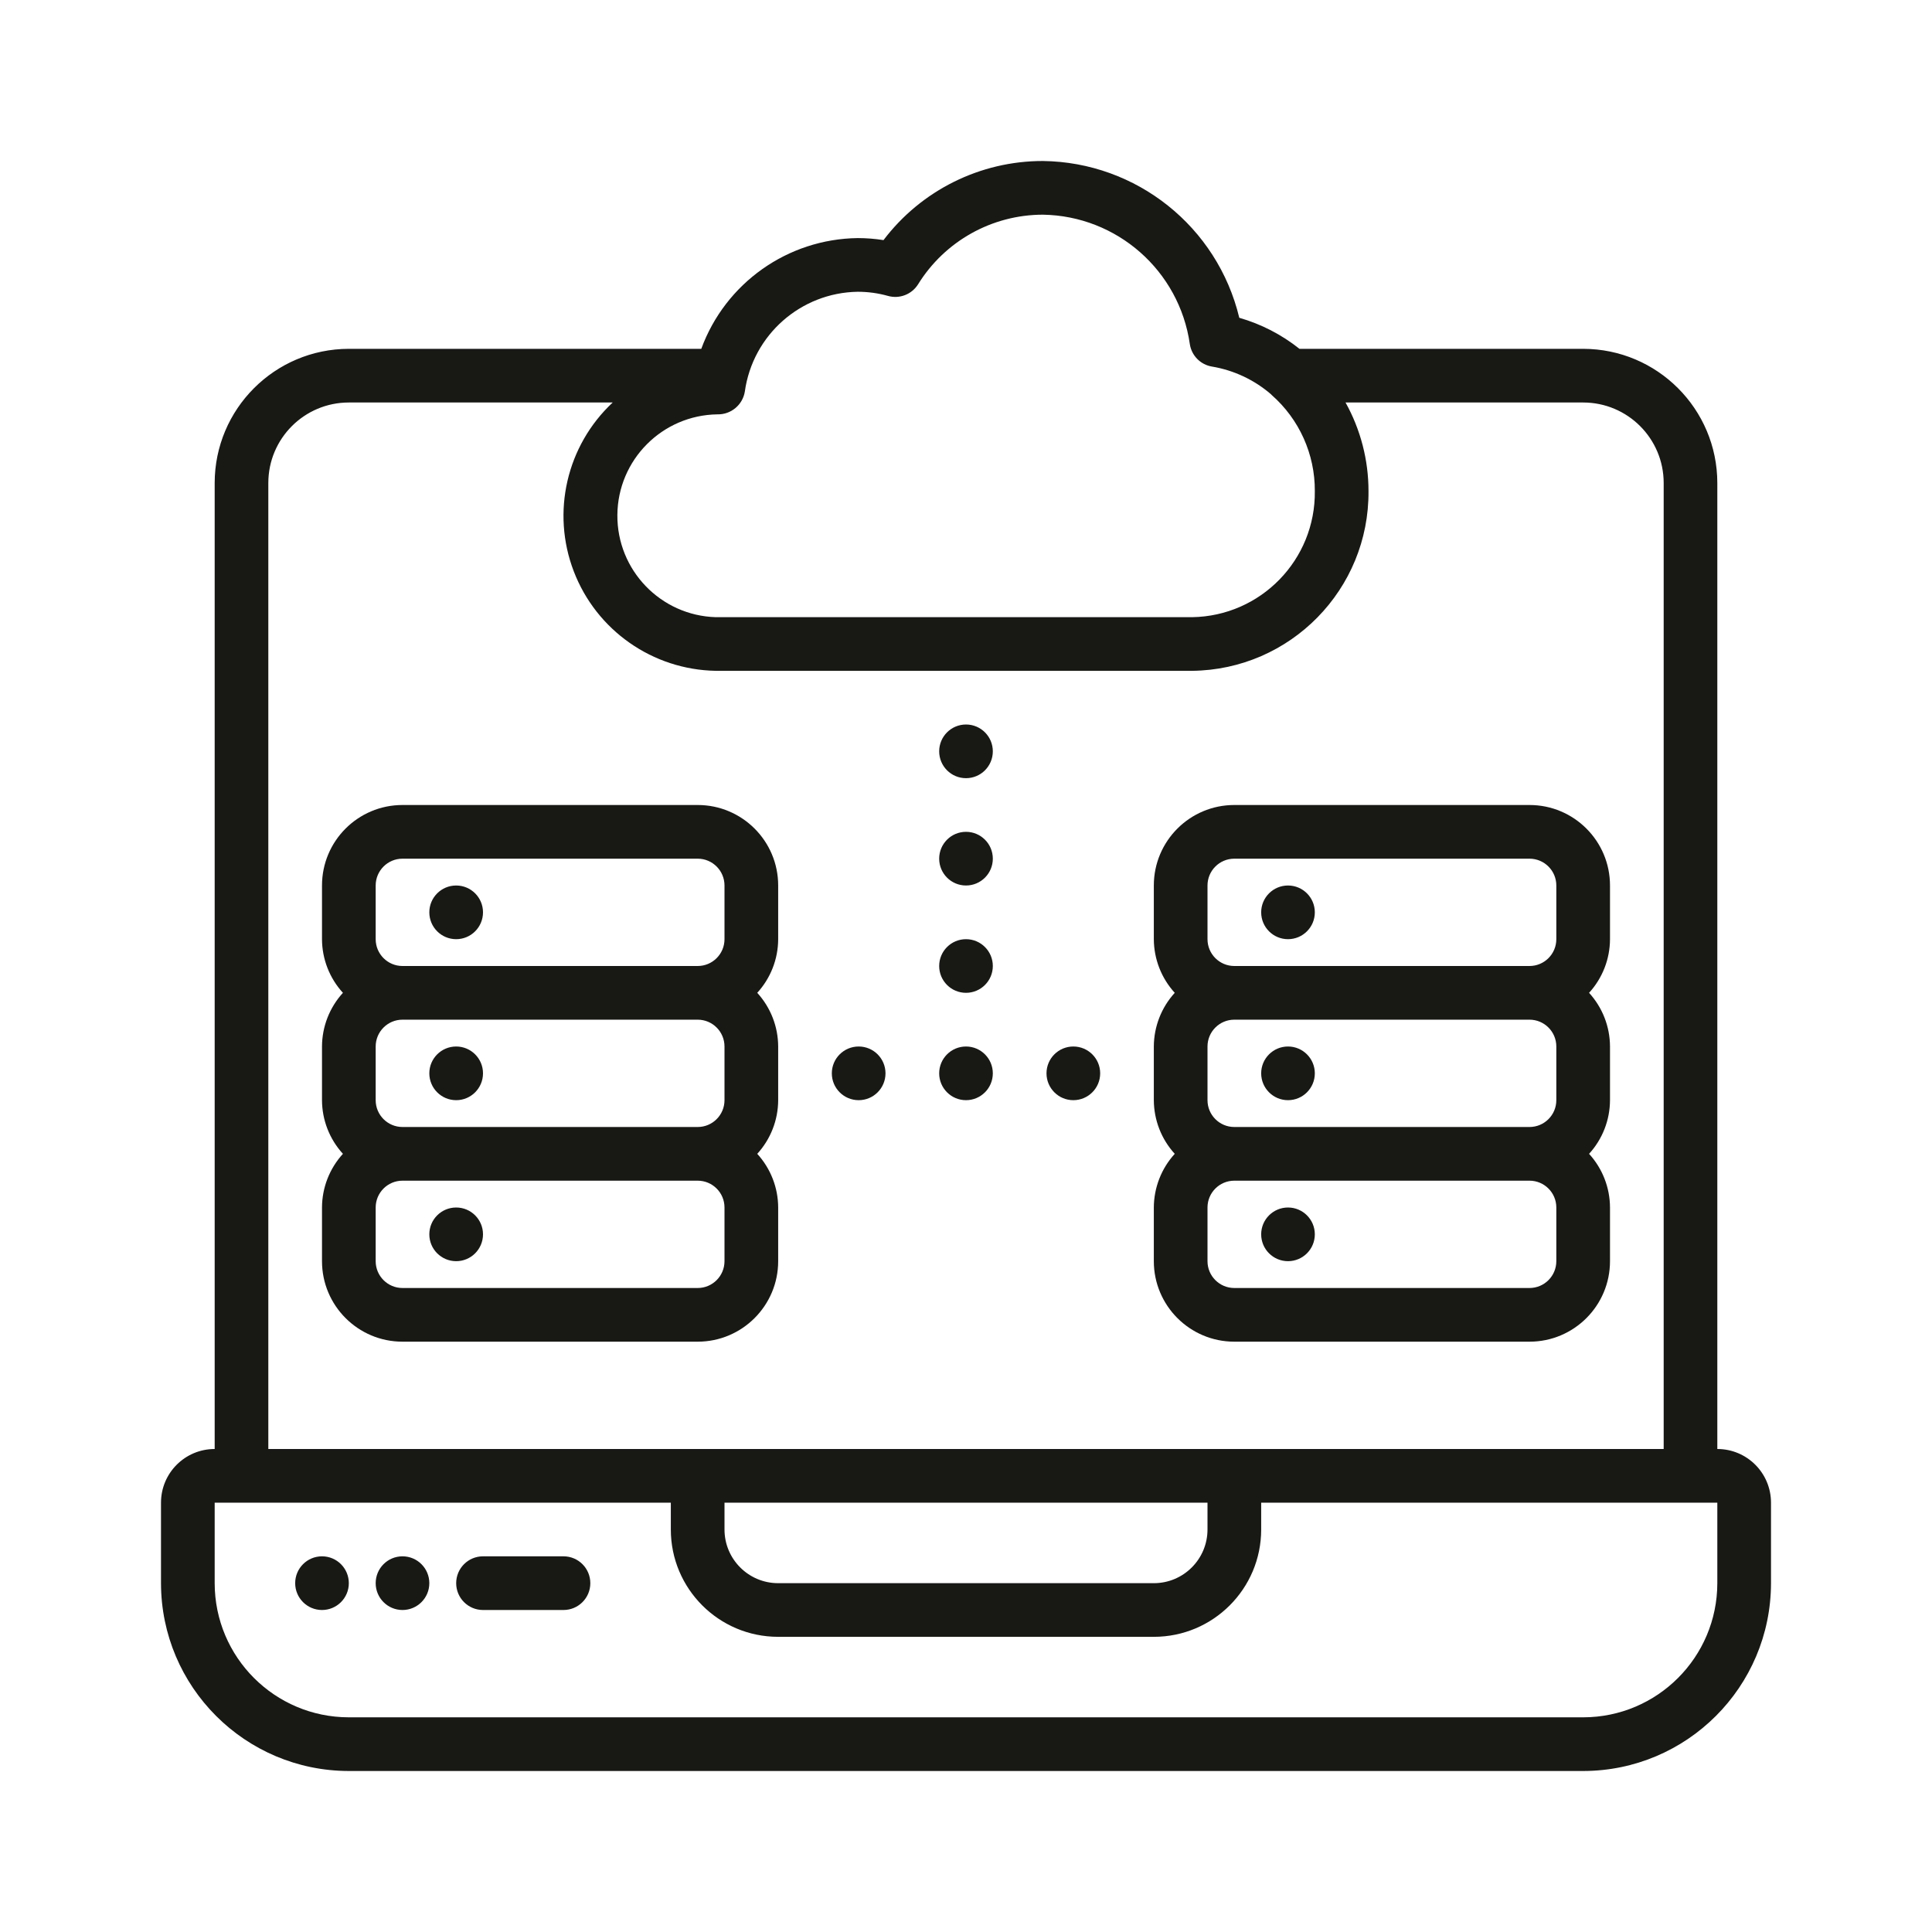 <svg width="60" height="60" viewBox="0 0 60 60" fill="none" xmlns="http://www.w3.org/2000/svg">
<path fill-rule="evenodd" clip-rule="evenodd" d="M53.333 15V45C54.254 45 55 45.746 55 46.667V49.167C54.996 52.387 52.387 54.996 49.167 55H10.833C7.613 54.996 5.004 52.387 5 49.167V46.667C5 45.746 5.746 45 6.667 45V15C6.669 12.7 8.533 10.836 10.833 10.833H21.779C22.528 8.79 24.461 7.421 26.637 7.394C26.906 7.394 27.173 7.415 27.438 7.457C28.612 5.908 30.444 4.999 32.387 5C35.295 5.035 37.808 7.041 38.487 9.869C39.168 10.065 39.803 10.392 40.356 10.833H49.167C51.467 10.836 53.331 12.7 53.333 15ZM27.578 9.19C27.272 9.104 26.956 9.061 26.637 9.061C24.866 9.089 23.378 10.402 23.132 12.157C23.066 12.573 22.703 12.877 22.282 12.868C20.568 12.891 19.187 14.278 19.173 15.992C19.159 17.705 20.517 19.116 22.229 19.167H37.02C39.154 19.136 40.859 17.384 40.833 15.25C40.839 14.108 40.351 13.02 39.493 12.267L39.466 12.239C38.946 11.793 38.313 11.497 37.638 11.384C37.281 11.325 37.004 11.042 36.951 10.685C36.623 8.406 34.689 6.703 32.387 6.667C30.807 6.669 29.341 7.488 28.51 8.832C28.313 9.144 27.934 9.29 27.578 9.19ZM10.833 12.5C9.453 12.5 8.333 13.619 8.333 15V45H51.667V15C51.667 13.619 50.547 12.5 49.167 12.5H41.787C42.255 13.341 42.5 14.288 42.5 15.25C42.525 18.303 40.073 20.801 37.02 20.833H22.229C20.268 20.799 18.523 19.577 17.82 17.746C17.116 15.914 17.595 13.839 19.028 12.5H10.833ZM37.5 46.667H22.5V47.5C22.5 48.42 23.246 49.167 24.167 49.167H35.833C36.754 49.167 37.5 48.42 37.5 47.5V46.667ZM49.167 53.333C51.467 53.331 53.331 51.467 53.333 49.167V46.667H39.167V47.5C39.167 49.341 37.674 50.833 35.833 50.833H24.167C22.326 50.833 20.833 49.341 20.833 47.5V46.667H6.667V49.167C6.669 51.467 8.533 53.331 10.833 53.333H49.167ZM15 48.333H17.5C17.96 48.333 18.333 48.706 18.333 49.167C18.333 49.627 17.96 50 17.5 50H15C14.54 50 14.167 49.627 14.167 49.167C14.167 48.706 14.54 48.333 15 48.333ZM10 50C10.46 50 10.833 49.627 10.833 49.167C10.833 48.706 10.46 48.333 10 48.333C9.54 48.333 9.167 48.706 9.167 49.167C9.167 49.627 9.54 50 10 50ZM13.333 49.167C13.333 49.627 12.96 50 12.5 50C12.04 50 11.667 49.627 11.667 49.167C11.667 48.706 12.04 48.333 12.5 48.333C12.96 48.333 13.333 48.706 13.333 49.167ZM24.167 39.167V37.5C24.165 36.883 23.933 36.289 23.517 35.833C23.933 35.378 24.165 34.784 24.167 34.167V32.5C24.165 31.883 23.933 31.289 23.517 30.833C23.933 30.378 24.165 29.784 24.167 29.167V27.5C24.167 26.119 23.047 25 21.667 25H12.5C11.119 25 10 26.119 10 27.5V29.167C10.002 29.784 10.234 30.378 10.65 30.833C10.234 31.289 10.002 31.883 10 32.5V34.167C10.002 34.784 10.234 35.378 10.65 35.833C10.234 36.289 10.002 36.883 10 37.5V39.167C10 40.547 11.119 41.667 12.5 41.667H21.667C23.047 41.667 24.167 40.547 24.167 39.167ZM11.667 34.167V32.5C11.667 32.04 12.04 31.667 12.5 31.667H21.667C22.127 31.667 22.5 32.04 22.5 32.5V34.167C22.5 34.627 22.127 35 21.667 35H12.5C12.04 35 11.667 34.627 11.667 34.167ZM11.667 27.5C11.667 27.04 12.04 26.667 12.5 26.667H21.667C22.127 26.667 22.5 27.04 22.5 27.5V29.167C22.5 29.627 22.127 30 21.667 30H12.5C12.04 30 11.667 29.627 11.667 29.167V27.5ZM11.667 39.167V37.5C11.667 37.04 12.04 36.667 12.5 36.667H21.667C22.127 36.667 22.5 37.04 22.5 37.5V39.167C22.5 39.627 22.127 40 21.667 40H12.5C12.04 40 11.667 39.627 11.667 39.167ZM15 28.333C15 28.794 14.627 29.167 14.167 29.167C13.706 29.167 13.333 28.794 13.333 28.333C13.333 27.873 13.706 27.5 14.167 27.5C14.627 27.5 15 27.873 15 28.333ZM14.167 34.167C14.627 34.167 15 33.794 15 33.333C15 32.873 14.627 32.5 14.167 32.5C13.706 32.5 13.333 32.873 13.333 33.333C13.333 33.794 13.706 34.167 14.167 34.167ZM15 38.333C15 38.794 14.627 39.167 14.167 39.167C13.706 39.167 13.333 38.794 13.333 38.333C13.333 37.873 13.706 37.5 14.167 37.5C14.627 37.5 15 37.873 15 38.333ZM38.333 41.667H47.5C48.881 41.667 50 40.547 50 39.167V37.5C49.998 36.883 49.766 36.289 49.35 35.833C49.766 35.378 49.998 34.784 50 34.167V32.5C49.998 31.883 49.766 31.289 49.35 30.833C49.766 30.378 49.998 29.784 50 29.167V27.5C50 26.119 48.881 25 47.5 25H38.333C36.953 25 35.833 26.119 35.833 27.5V29.167C35.836 29.784 36.067 30.378 36.483 30.833C36.067 31.289 35.836 31.883 35.833 32.5V34.167C35.836 34.784 36.067 35.378 36.483 35.833C36.067 36.289 35.836 36.883 35.833 37.5V39.167C35.833 40.547 36.953 41.667 38.333 41.667ZM48.333 39.167C48.333 39.627 47.96 40 47.5 40H38.333C37.873 40 37.5 39.627 37.5 39.167V37.5C37.5 37.04 37.873 36.667 38.333 36.667H47.5C47.96 36.667 48.333 37.04 48.333 37.5V39.167ZM37.5 34.167V32.5C37.5 32.04 37.873 31.667 38.333 31.667H47.5C47.96 31.667 48.333 32.04 48.333 32.5V34.167C48.333 34.627 47.96 35 47.5 35H38.333C37.873 35 37.5 34.627 37.5 34.167ZM37.5 27.5C37.5 27.04 37.873 26.667 38.333 26.667H47.5C47.96 26.667 48.333 27.04 48.333 27.5V29.167C48.333 29.627 47.96 30 47.5 30H38.333C37.873 30 37.5 29.627 37.5 29.167V27.5ZM40.833 28.333C40.833 28.794 40.46 29.167 40 29.167C39.54 29.167 39.167 28.794 39.167 28.333C39.167 27.873 39.54 27.5 40 27.5C40.46 27.5 40.833 27.873 40.833 28.333ZM30 24.167C30.46 24.167 30.833 23.794 30.833 23.333C30.833 22.873 30.46 22.5 30 22.5C29.54 22.5 29.167 22.873 29.167 23.333C29.167 23.794 29.54 24.167 30 24.167ZM30.833 26.667C30.833 27.127 30.46 27.5 30 27.5C29.54 27.5 29.167 27.127 29.167 26.667C29.167 26.206 29.54 25.833 30 25.833C30.46 25.833 30.833 26.206 30.833 26.667ZM30 30.833C30.46 30.833 30.833 30.46 30.833 30C30.833 29.54 30.46 29.167 30 29.167C29.54 29.167 29.167 29.54 29.167 30C29.167 30.46 29.54 30.833 30 30.833ZM30.833 33.333C30.833 33.794 30.46 34.167 30 34.167C29.54 34.167 29.167 33.794 29.167 33.333C29.167 32.873 29.54 32.5 30 32.5C30.46 32.5 30.833 32.873 30.833 33.333ZM26.667 34.167C27.127 34.167 27.5 33.794 27.5 33.333C27.5 32.873 27.127 32.5 26.667 32.5C26.206 32.5 25.833 32.873 25.833 33.333C25.833 33.794 26.206 34.167 26.667 34.167ZM34.167 33.333C34.167 33.794 33.794 34.167 33.333 34.167C32.873 34.167 32.5 33.794 32.5 33.333C32.5 32.873 32.873 32.5 33.333 32.5C33.794 32.5 34.167 32.873 34.167 33.333ZM40 34.167C40.46 34.167 40.833 33.794 40.833 33.333C40.833 32.873 40.46 32.5 40 32.5C39.54 32.5 39.167 32.873 39.167 33.333C39.167 33.794 39.54 34.167 40 34.167ZM40.833 38.333C40.833 38.794 40.46 39.167 40 39.167C39.54 39.167 39.167 38.794 39.167 38.333C39.167 37.873 39.54 37.5 40 37.5C40.46 37.5 40.833 37.873 40.833 38.333Z" fill="#181815"/>
</svg>
